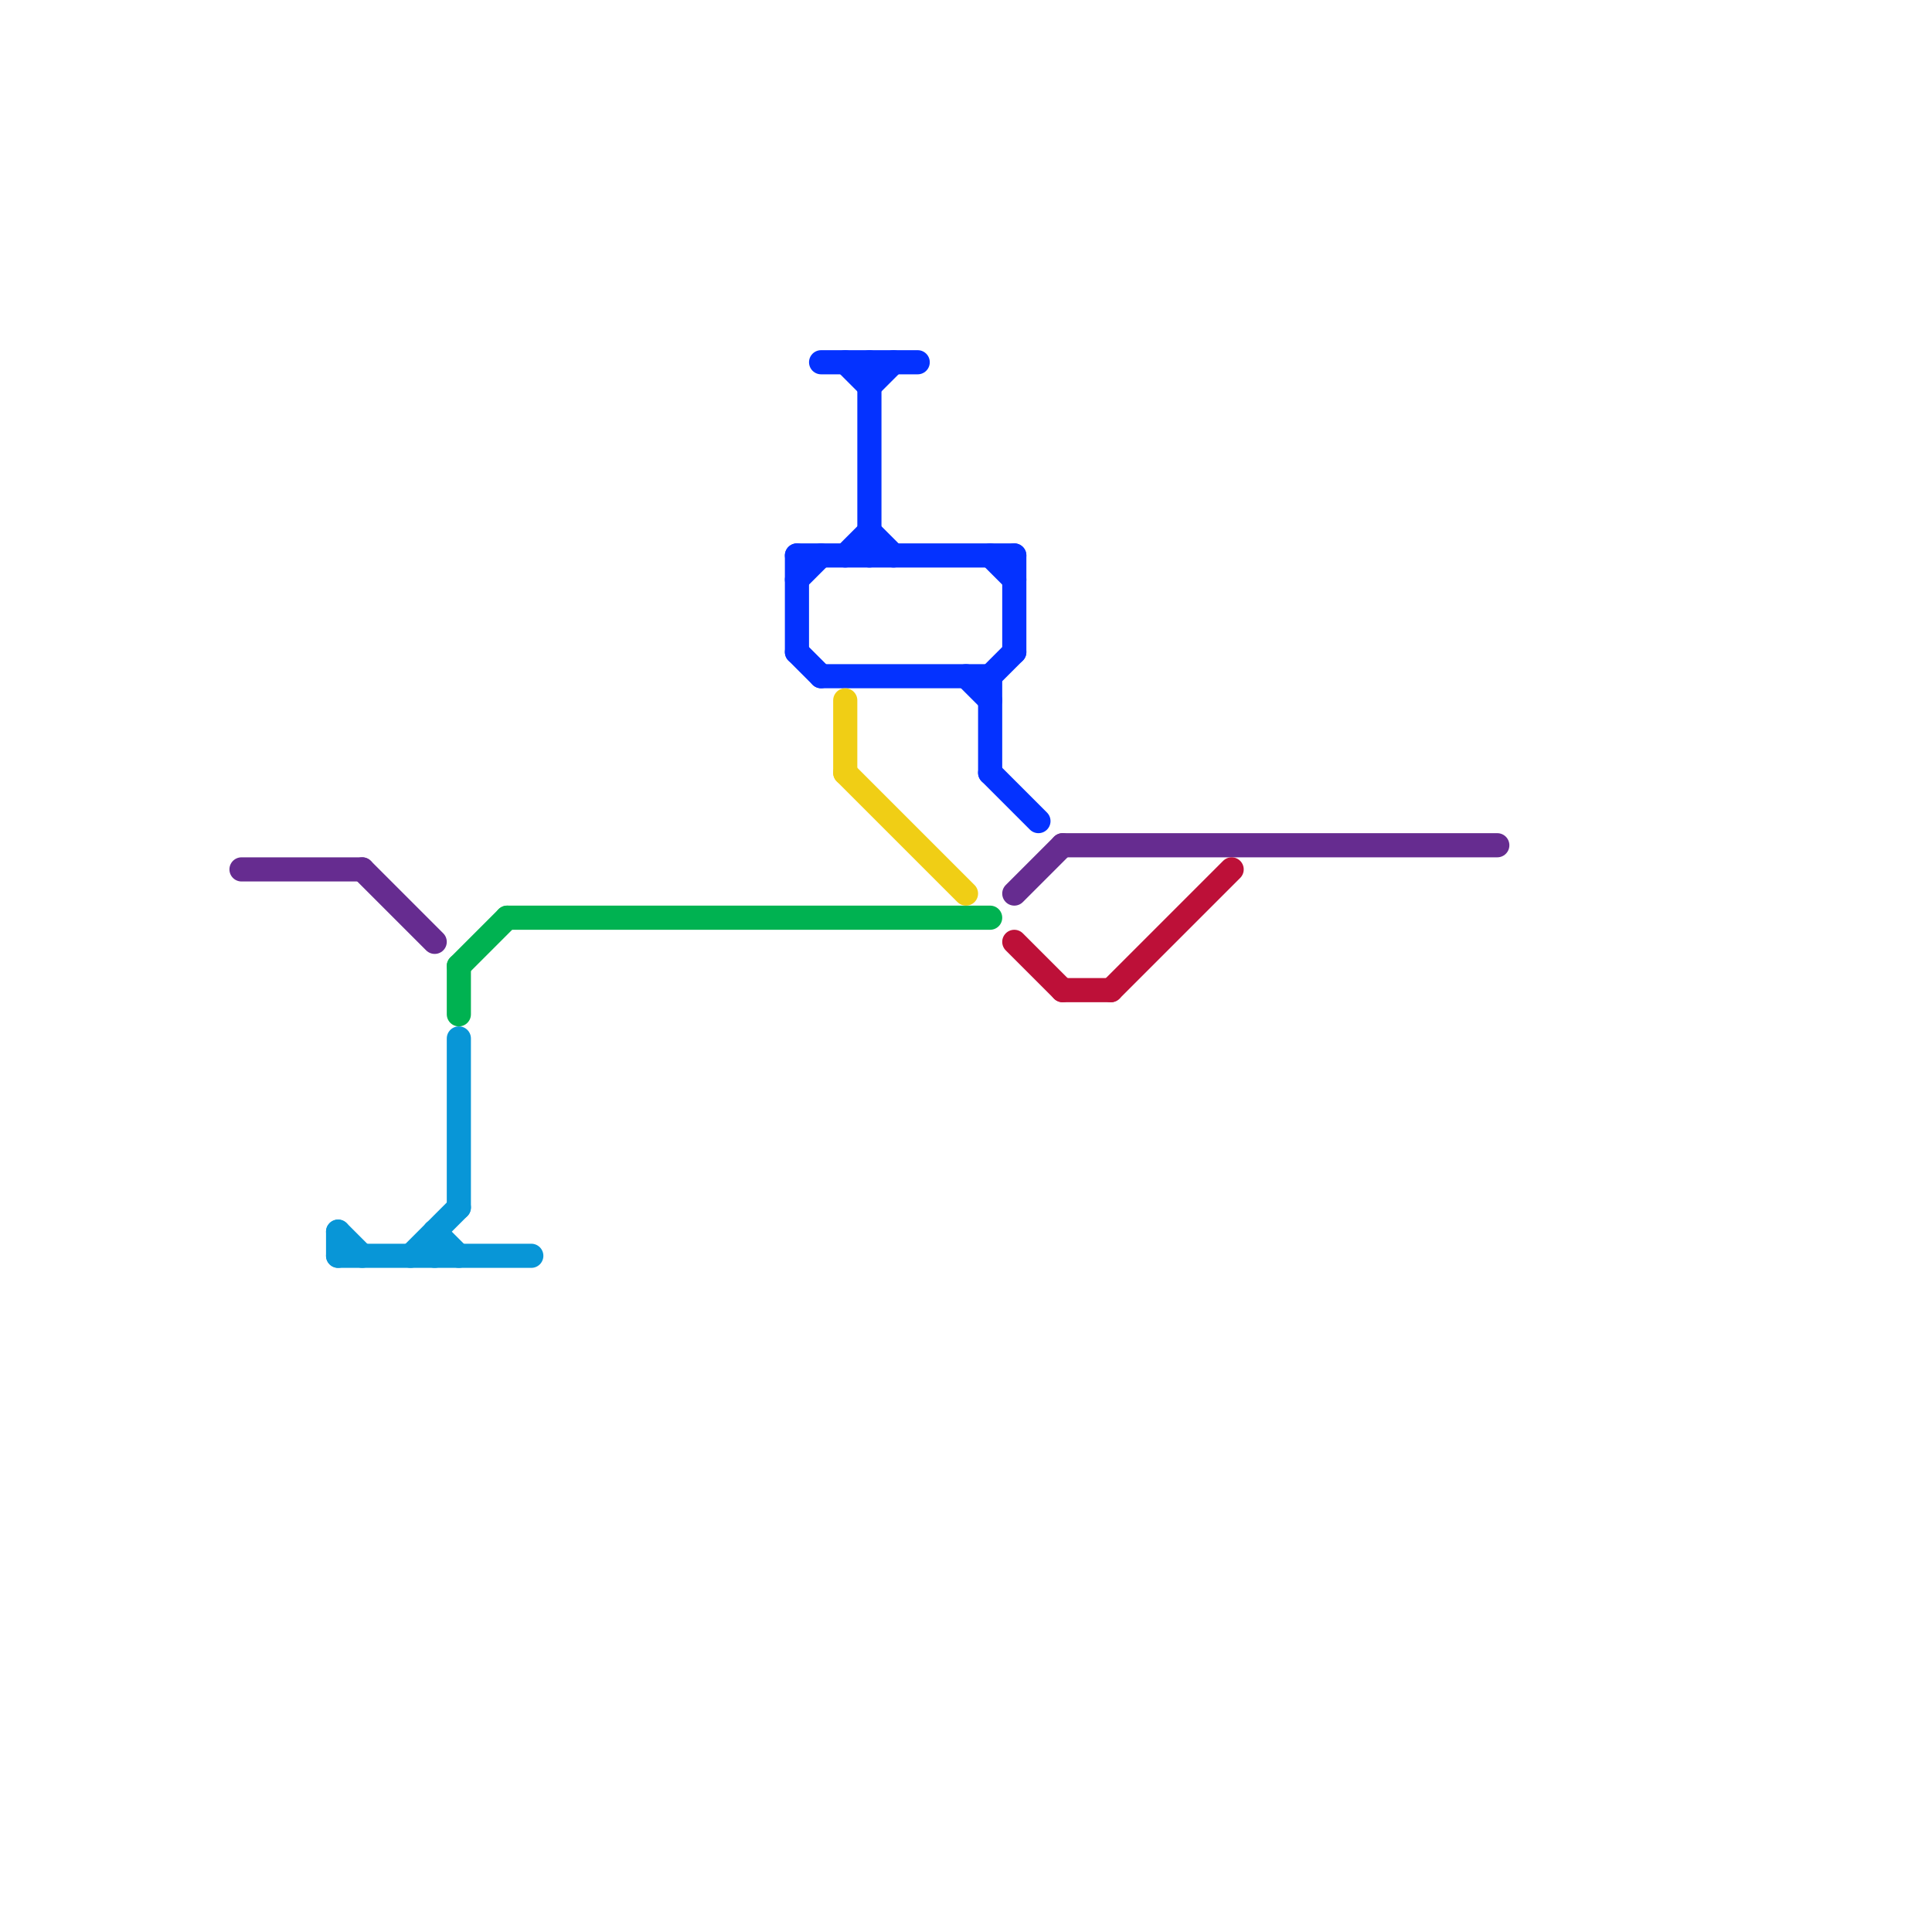 
<svg version="1.1" xmlns="http://www.w3.org/2000/svg" viewBox="0 0 80 80">
<style>text { font: 1px Helvetica; font-weight: 600; white-space: pre; dominant-baseline: central; } line { stroke-width: 1; fill: none; stroke-linecap: round; stroke-linejoin: round; } .c0 { stroke: #662c90 } .c1 { stroke: #0896d7 } .c2 { stroke: #00b251 } .c3 { stroke: #0432ff } .c4 { stroke: #f0ce15 } .c5 { stroke: #bd1038 }</style><defs><g id="wm-xf"><circle r="1.2" fill="#000"/><circle r="0.9" fill="#fff"/><circle r="0.6" fill="#000"/><circle r="0.3" fill="#fff"/></g><g id="wm"><circle r="0.6" fill="#000"/><circle r="0.3" fill="#fff"/></g></defs><line class="c0" x1="42" y1="37" x2="44" y2="35"/><line class="c0" x1="10" y1="36" x2="15" y2="36"/><line class="c0" x1="44" y1="35" x2="62" y2="35"/><line class="c0" x1="15" y1="36" x2="18" y2="39"/><line class="c1" x1="14" y1="51" x2="14" y2="52"/><line class="c1" x1="18" y1="51" x2="18" y2="52"/><line class="c1" x1="17" y1="52" x2="19" y2="50"/><line class="c1" x1="14" y1="52" x2="22" y2="52"/><line class="c1" x1="14" y1="51" x2="15" y2="52"/><line class="c1" x1="18" y1="51" x2="19" y2="52"/><line class="c1" x1="19" y1="43" x2="19" y2="50"/><line class="c2" x1="21" y1="38" x2="41" y2="38"/><line class="c2" x1="19" y1="40" x2="19" y2="42"/><line class="c2" x1="19" y1="40" x2="21" y2="38"/><line class="c3" x1="40" y1="28" x2="41" y2="29"/><line class="c3" x1="41" y1="28" x2="42" y2="27"/><line class="c3" x1="41" y1="32" x2="43" y2="34"/><line class="c3" x1="34" y1="15" x2="38" y2="15"/><line class="c3" x1="35" y1="23" x2="36" y2="22"/><line class="c3" x1="41" y1="23" x2="42" y2="24"/><line class="c3" x1="34" y1="28" x2="41" y2="28"/><line class="c3" x1="33" y1="27" x2="34" y2="28"/><line class="c3" x1="33" y1="23" x2="33" y2="27"/><line class="c3" x1="36" y1="16" x2="37" y2="15"/><line class="c3" x1="36" y1="22" x2="37" y2="23"/><line class="c3" x1="33" y1="24" x2="34" y2="23"/><line class="c3" x1="36" y1="15" x2="36" y2="23"/><line class="c3" x1="33" y1="23" x2="42" y2="23"/><line class="c3" x1="42" y1="23" x2="42" y2="27"/><line class="c3" x1="41" y1="28" x2="41" y2="32"/><line class="c3" x1="35" y1="15" x2="36" y2="16"/><line class="c4" x1="35" y1="29" x2="35" y2="32"/><line class="c4" x1="35" y1="32" x2="40" y2="37"/><line class="c5" x1="42" y1="39" x2="44" y2="41"/><line class="c5" x1="44" y1="41" x2="46" y2="41"/><line class="c5" x1="46" y1="41" x2="51" y2="36"/>
</svg>
